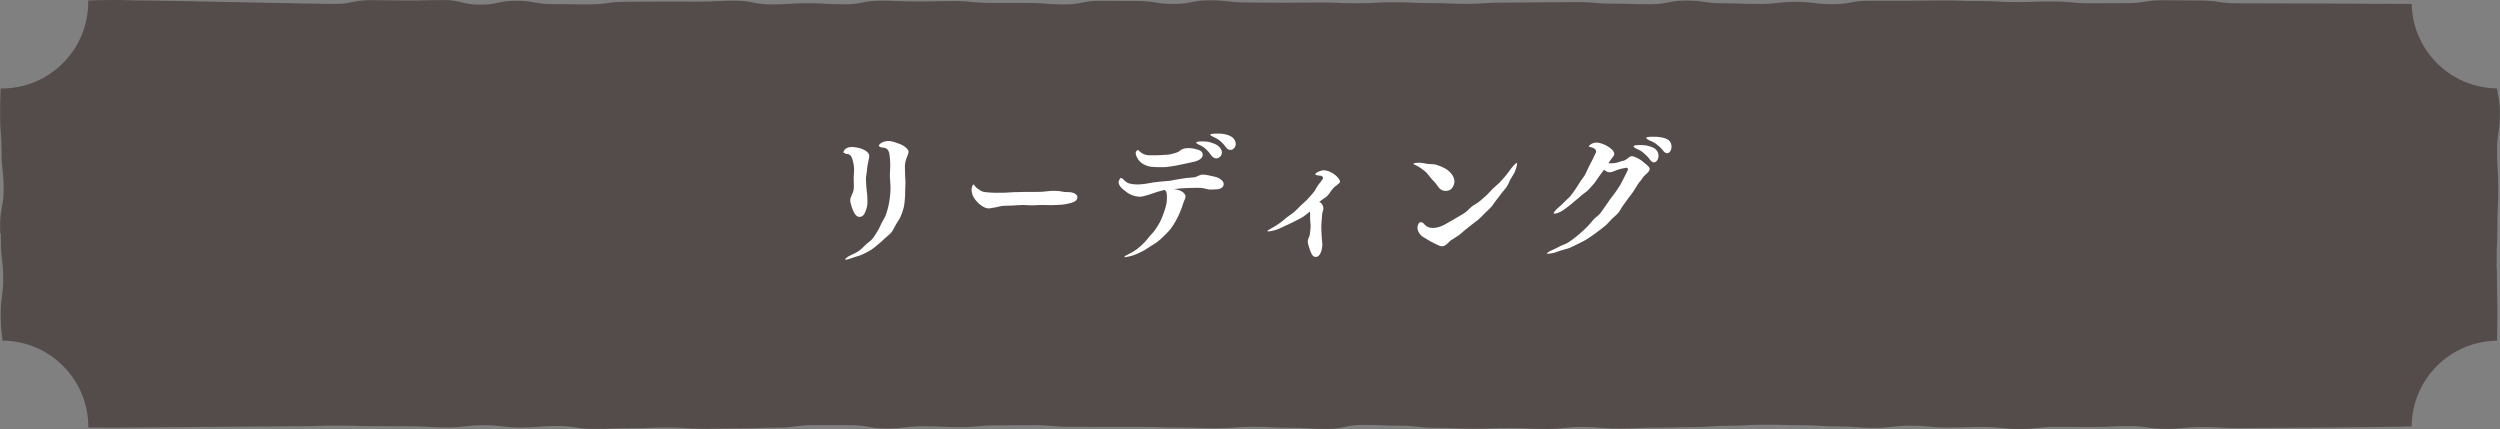 <?xml version="1.0" encoding="UTF-8"?><svg id="_レイヤー_2" xmlns="http://www.w3.org/2000/svg" viewBox="0 0 334.05 57.33"><rect x="0" y="0" width="334.05" height="57.33" fill="#808080" stroke="none"/><defs><style>.cls-1{fill:#fff;}.cls-2{fill:#534c4a;}</style></defs><g id="design"><g><path class="cls-2" d="M333.65,45.52c.02-1.15,.05-1.63,.05-3.49,0-2.49-.06-2.49-.06-4.99s-.04,.52-.04-1.96,.1-2.49,.1-4.97,.12-2.49,.12-4.98-.16-2.49-.16-4.98,.38-2.48,.38-4.97c0-1.79-.26-2.3-.4-3.37-6.23-.07-11.26-5.07-11.39-11.28-1.05-.03-21.57-.09-23.33-.09-2.47,0-2.47-.37-4.93-.37s-2.45-.04-4.91-.04-2.46,.39-4.92,.39-2.46,.02-4.92,.02-2.46-.24-4.93-.24-2.46,.08-4.91,.08-2.46-.14-4.91-.14-2.46-.08-4.92-.08-2.45,.04-4.9,.04-2.45,0-4.89,0-2.45,.46-4.9,.46-2.46-.31-4.91-.31-2.45,.28-4.9,.28-2.44-.09-4.88-.09-2.43-.36-4.87-.36-2.43,.49-4.86,.49-2.45-.08-4.9-.08-2.45-.21-4.9-.21-2.45,.03-4.9,.03-2.45,.04-4.91,.04-2.45,.16-4.9,.16-2.45-.1-4.89-.1-2.44-.11-4.89-.11-2.45,.14-4.89,.14-2.45-.11-4.89-.11-2.45,.04-4.9,.04-2.45-.04-4.91-.04-2.45-.29-4.9-.29-2.44,.49-4.89,.49-2.44-.4-4.88-.4-2.44-.02-4.88-.02-2.44,.48-4.88,.48-2.44-.2-4.88-.2-2.44,0-4.88,0-2.44-.25-4.89-.25-2.45,.06-4.89,.06-2.45-.11-4.9-.11-2.45,.49-4.9,.49-2.44-.15-4.89-.15-2.44,.16-4.88,.16-2.44-.5-4.87-.5-2.43,.13-4.87,.13-2.43-.01-4.87-.01-2.43,.03-4.86,.03-2.43,.35-4.86,.35-2.43-.04-4.86-.04-2.43-.45-4.86-.45-2.43,.52-4.86,.52S61.71,.01,59.28,.01s-2.43,.06-4.87,.06-2.44-.05-4.87-.05-2.44,.51-4.88,.51S22.22,.07,19.78,.07s-2.44-.07-4.89-.07c-1.64,0-2.21,.04-3.12,.07,0,.07,.02,.13,.02,.2C11.79,6.65,6.62,11.82,.25,11.82c-.06,0-.11-.02-.16-.02-.03,1.16-.08,1.63-.08,3.49,0,2.49,.2,2.49,.2,4.99s.28,2.48,.28,4.96-.48,2.49-.48,4.97,.11-.51,.11,1.98,.31,2.49,.31,4.98-.34,2.48-.34,4.97c0,1.79,.16,2.3,.25,3.37,6.34,.05,11.46,5.19,11.46,11.53,0,.03,0,.05,0,.08,1.03,0,1.56,.02,3.32,.02,2.47,0,22.47-.19,24.93-.19s2.45-.08,4.91-.08,2.46,.07,4.92,.07,2.46,.02,4.92,.02,2.46,.15,4.93,.15,2.46-.29,4.91-.29,2.46,.3,4.91,.3,2.46-.2,4.92-.2,2.45,.38,4.9,.38,2.45-.08,4.89-.08,2.45-.1,4.9-.1,2.46,.17,4.91,.17,2.45-.05,4.9-.05,2.44-.1,4.88-.1,2.43-.33,4.87-.33,2.43,0,4.86,0,2.45,.44,4.9,.44,2.45-.29,4.9-.29,2.45,.11,4.9,.11,2.45-.23,4.91-.23,2.45-.03,4.9-.03,2.45,.22,4.89,.22,2.44,.02,4.89,.02,2.45,0,4.89,0,2.45,.08,4.89,.08,2.45,.08,4.9,.08,2.45-.18,4.91-.18,2.45,.13,4.9,.13,2.44,.15,4.89,.15,2.44-.53,4.88-.53,2.44,.1,4.88,.1,2.44,.29,4.88,.29,2.44,.11,4.88,.11,2.44-.08,4.88-.08,2.44,.11,4.88,.11,2.45-.26,4.89-.26,2.45,.21,4.9,.21,2.45-.12,4.9-.12,2.44-.07,4.89-.07,2.44-.18,4.88-.18,2.44-.14,4.87-.14,2.43,.07,4.87,.07,2.43,.16,4.86,.16,2.43,.19,4.86,.19,2.43-.29,4.86-.29,2.43,.24,4.86,.24,2.43-.07,4.86-.07,2.43,.27,4.86,.27,2.43-.28,4.86-.28,2.43,.02,4.87,.02,2.44-.13,4.87-.13,2.44,.37,4.88,.37,2.44-.24,4.88-.24,2.44,.14,4.89,.14c1.63,0,22.2-.13,23.11-.23,.04-6.3,5.12-11.38,11.41-11.45Z"/><g><path class="cls-1" d="M113.61,26.8c0-.58,.39-.91,.46-1.51,.05-.41,0-.96,0-1.5,0-.49,.07-.91,.05-1.28-.03-.54-.14-.96-.23-1.26-.17-.56-.46-.7-.89-.7-.04,0-.05,0-.07,0-.02,0-.02-.11-.04-.11-.18,0-.19-.01-.19-.1s.19-.7,1.13-.7c.27,0,.86,.07,1.36,.26s.96,.54,.96,.92c0,.31-.13,.7-.22,1.2-.05,.3-.08,.61-.11,.94s-.11,.63-.11,.94c0,.36,.04,.71,.05,1.05,.01,.38,.09,.73,.11,1.04,.02,.29,.04,.69,.04,1.1,0,.33-.11,.77-.25,1.14s-.36,.75-.82,.75c-.44,0-.69-.47-.88-.92-.24-.55-.35-1.15-.35-1.26Zm5.37-1.71c0-.05,.01-.09,.01-.15,0-.39-.08-.92-.09-1.44,0-.56,.07-1.11,.06-1.44,0-.53-.05-1.03-.11-1.43-.09-.56-.32-.88-.88-.91-.34-.02-.53-.14-.53-.25,0-.22,.54-.63,1.26-.63,.25,0,.62,.07,1.02,.22,.33,.12,.7,.23,.98,.41,.38,.24,.7,.53,.7,.8,0,.36-.32,.77-.45,1.53-.07,.38-.02,.74-.02,1.12,0,.4,.02,.81,.05,1.23s-.03,.81-.03,1.24,0,.82-.04,1.2c-.05,.41-.07,.82-.17,1.2-.1,.4-.25,.78-.4,1.14-.16,.38-.41,.7-.61,1.04-.21,.35-.36,.74-.6,1.05s-.61,.55-.89,.82c-.29,.29-.59,.56-.89,.8-.33,.26-.62,.54-.95,.74-.36,.22-.72,.41-1.06,.57-.4,.2-.81,.28-1.13,.4-.57,.2-.97,.34-1.14,.34-.07,0-.15,0-.15-.03,0-.09,.25-.31,.74-.55,.36-.18,.74-.33,1.08-.57s.61-.53,.91-.82,.66-.5,.92-.81,.46-.68,.68-1.02,.37-.72,.55-1.09,.43-.71,.57-1.09,.24-.79,.34-1.18,.15-.81,.2-1.21,.08-.82,.08-1.23Z"/><path class="cls-1" d="M132.88,27.72c-.31,.05-.55,.13-.78,.13-.37,0-.77-.22-1.12-.49-.31-.25-.61-.57-.82-.9-.26-.4-.34-.83-.34-1.14,0-.14,.1-.67,.28-.67,.05,0,.09,.09,.16,.2,.2,.27,.47,.42,.71,.58,.24,.18,.52,.24,.98,.27,.29,.02,.63,.06,1.06,.06,.3,0,.73,0,1.22-.01,.37,0,.78-.06,1.22-.07,.4-.01,.81-.01,1.23-.03s.83,.01,1.23,0c.43-.02,.85,0,1.23-.02,.47-.02,.89-.1,1.22-.12,.2-.02,.51,0,.83,0,.39,0,.73,.11,1.02,.14,.43,.03,.77,0,1.02,.07,.6,.16,.73,.43,.73,.63,0,.42-.37,.65-.93,.79-.36,.09-.81,.19-1.3,.22-.42,.03-.87,.04-1.33,.05-.44,0-.86-.03-1.26-.02-.44,0-.86,.04-1.25,.05-.45,0-.87-.06-1.26-.05-.46,.01-.88,.05-1.25,.07-.48,.02-.9,.02-1.25,.04-.54,.04-.93,.18-1.23,.24Z"/><path class="cls-1" d="M154.32,25.75c-.54,.16-.92,.32-1.46,.45-.18,.04-.36,.09-.54,.09-.33,0-.77-.09-1.19-.27-.37-.16-.72-.43-1.01-.67-.37-.3-.65-.65-.65-.99,0-.31,.26-.59,.3-.59,.05,0,.19,.06,.3,.17,.24,.25,.49,.49,.87,.59,.32,.08,.68,.12,1.08,.12,.32,0,.67-.05,1.03-.09,.37-.04,.72-.14,1.08-.19s.73-.07,1.09-.12,.73-.04,1.09-.09,.71-.16,1.08-.2,.72-.13,1.08-.17,.73-.06,1.09-.1c.45-.05,.63-.36,1.22-.36,.17,0,.58,.06,1.04,.17,.34,.08,.73,.14,1.02,.3,.37,.2,.67,.47,.67,.8,0,.36-.32,.7-1.04,.7-.29,0-.64,.06-.99,.01s-.68-.18-.97-.2c-.56-.04-1.12,.01-1.66,.01-.34,0-.67,.03-1,.05s-.66,.06-.98,.09c.1,.03,.54,.06,.93,.26,.34,.17,.61,.44,.61,.73s-.21,.59-.32,.95c-.11,.41-.27,.8-.42,1.16-.16,.4-.35,.77-.54,1.11-.21,.37-.42,.73-.66,1.05-.25,.34-.56,.62-.84,.91-.3,.31-.6,.58-.91,.83-.34,.27-.7,.46-1.03,.67-.37,.23-.7,.49-1.05,.65-.42,.2-.8,.4-1.13,.51-.67,.22-1.14,.28-1.2,.28-.05,0-.06-.05-.06-.07,0-.07,.19-.16,.59-.36,.37-.18,.72-.39,1.04-.62s.62-.53,.91-.8,.54-.61,.79-.91,.56-.59,.78-.92c.23-.35,.46-.69,.64-1.03,.19-.37,.33-.76,.47-1.12,.16-.41,.26-.8,.35-1.15,.12-.47,.1-.87,.1-1.19,0-.36-.05-.63-.29-.83-.43,.09-.88,.25-1.32,.37Zm5.42-4.18c-.27,.07-.73,.17-1.27,.28-.39,.08-.82,.18-1.27,.26-.42,.07-.86,.16-1.29,.2-.45,.05-.9,.02-1.31,.02-.48,0-.89-.04-1.22-.14-.48-.14-.83-.37-1.07-.61-.42-.43-.56-.94-.56-1.11,0-.29,.25-.43,.32-.43,.04,0,.06,.05,.15,.14,.28,.26,.55,.41,.85,.5,.27,.09,.58,.07,.98,.07s.75,0,1.1-.03c.4-.04,.79-.02,1.1-.08,.57-.1,.96-.26,1.06-.29,.23-.07,.33-.23,.53-.34,.27-.16,.57-.22,.98-.22,.5,0,.87,.1,1.15,.18,.65,.19,.74,.48,.74,.7,0,.32-.23,.68-.97,.88Zm2.11-.8c-.23-.34-.47-.62-.72-.85-.32-.29-.64-.47-.93-.59-.22-.09-.37-.21-.37-.28,0-.16,.76-.16,.79-.16,.33,0,.71,.02,1.08,.12s.73,.24,1,.43c.31,.23,.57,.56,.57,.93,0,.45-.38,.79-.73,.79-.22,0-.46-.08-.68-.39Zm1.96-1.1c-.25-.34-.5-.61-.76-.83-.3-.25-.63-.42-.97-.57-.23-.11-.37-.21-.37-.28s.24-.14,.83-.14c.14,0,.59-.03,1.06,.07,.35,.07,.72,.18,1,.38s.52,.52,.52,.94-.34,.79-.7,.79c-.18,0-.41-.06-.62-.35Z"/><path class="cls-1" d="M176.45,27.06c.27,.25,.38,.52,.38,.83,0,.11-.03,.2-.07,.32-.12,.33-.11,.61-.14,1.07-.02,.27-.07,.61-.07,1.07,0,.39,.04,.81,.05,1.21,.01,.44,.09,.85,.1,1.2,0,.05-.03,.09-.03,.15,0,.24-.08,.59-.21,.88s-.32,.54-.68,.54c-.38,0-.57-.44-.73-.88-.17-.46-.31-.97-.31-1.17,0-.36,.22-.6,.28-.94,.05-.34,.07-.67,.1-.99,.03-.35-.06-.69-.06-.99,0-.45,.02-.82-.03-1.09-.33,.26-.64,.53-.99,.75s-.75,.39-1.1,.58c-.39,.21-.77,.37-1.12,.53-.42,.19-.79,.4-1.13,.52-.62,.22-1.07,.27-1.19,.27-.09,0-.15,.02-.15-.04,0-.09,.25-.21,.72-.48,.33-.18,.66-.41,1-.64,.32-.22,.6-.51,.92-.75s.66-.44,.96-.7,.57-.57,.85-.84,.61-.53,.87-.81c.29-.3,.55-.61,.79-.89,.29-.33,.44-.72,.64-1,.36-.49,.68-.81,.68-.98,0-.22-.24-.31-.33-.31-.31-.02-.7-.07-.7-.2,0-.2,.75-.53,1.11-.53,.44,0,.93,.21,1.31,.46,.5,.32,.88,.8,.88,1.06,0,.16-.18,.26-.36,.42-.2,.16-.42,.3-.58,.5-.37,.43-.47,.72-.79,1.02-.22,.21-.59,.38-1.04,.78-.05,.05,.12,.03,.16,.07Z"/><path class="cls-1" d="M192.09,24.84c-.25-.38-.57-.67-.83-.97-.31-.35-.54-.73-.84-.97-.4-.33-.77-.58-1.05-.73-.29-.16-.52-.21-.52-.28,0-.13,.74-.15,.79-.15,.34,0,.73,.11,1.14,.16,.37,.05,.78,.01,1.15,.12s.75,.27,1.08,.44c.36,.19,.67,.45,.9,.72,.24,.3,.43,.65,.43,1.06,0,.35-.15,.68-.33,.91-.21,.26-.52,.36-.84,.36-.38,0-.76-.16-1.08-.67Zm1.93,7.16c-.54,.36-.76,.91-1.39,.91-.24,0-.58-.22-.99-.4-.3-.14-.62-.31-.92-.51s-.67-.35-.89-.6c-.27-.3-.43-.66-.43-.98s.18-.73,.42-.73c.13,0,.31,.03,.48,.25,.29,.36,.66,.52,1.14,.52,.33,0,.72-.07,1.17-.25,.34-.13,.68-.35,1.07-.57,.33-.18,.69-.37,1.05-.61,.33-.21,.7-.38,1.04-.63s.58-.56,.91-.81,.7-.42,1.01-.68,.62-.53,.92-.8,.56-.6,.84-.88c.3-.29,.63-.54,.9-.81,.3-.3,.55-.62,.81-.91,.29-.33,.51-.67,.73-.96,.4-.52,.69-.78,.8-.78,.02,0,.02,.04,.02,.1,0,0-.02,.41-.3,1.09-.12,.29-.36,.59-.57,.98-.16,.3-.28,.66-.51,1.01-.19,.29-.47,.56-.71,.89-.21,.29-.43,.59-.69,.9-.23,.28-.41,.62-.68,.92-.24,.27-.53,.52-.81,.79-.26,.26-.51,.54-.8,.8-.27,.25-.6,.45-.9,.7-.28,.24-.58,.46-.89,.7-.29,.23-.55,.51-.87,.74-.3,.22-.63,.41-.95,.63Z"/><path class="cls-1" d="M207.7,28.51c-.05,0-.1,.02-.1-.02,0-.09,.2-.39,.63-.75,.28-.24,.56-.49,.82-.77s.56-.51,.81-.8,.45-.61,.67-.92,.41-.65,.61-.96c.21-.33,.47-.62,.65-.94,.2-.35,.33-.72,.49-1.03,.2-.38,.38-.71,.52-1.01,.25-.55,.48-.92,.48-1.04,0-.36-.41-.55-.7-.6-.18-.04-.29-.07-.29-.12,0-.04,.36-.5,1.06-.5,.38,0,.93,.2,1.39,.46,.51,.28,.96,.69,.96,1.07,0,.14-.09,.28-.2,.4-.11,.11-.43,.59-.59,.84,.25,0,.56,.02,.99-.05,.27-.05,.57-.2,.95-.27,.59-.11,.75-.63,1.23-.63,.19,0,.56,.17,.93,.37,.29,.16,.55,.4,.8,.6,.35,.27,.62,.52,.62,.72,0,.45-.68,.79-.91,1.17-.2,.33-.49,.6-.69,.92s-.4,.66-.61,.98-.47,.61-.69,.92-.44,.63-.67,.93-.39,.68-.63,.97-.58,.52-.84,.79-.51,.57-.79,.83-.6,.47-.9,.71-.6,.46-.92,.68-.62,.43-.96,.63-.67,.35-1.02,.52-.67,.35-1.03,.5-.73,.21-1.1,.33-.71,.25-1.09,.36c-.36,.09-.64,.1-.81,.1-.09,0-.09,.04-.09,0,0-.07,.18-.26,.73-.49,.36-.15,.7-.33,1.04-.51s.74-.28,1.06-.48,.64-.45,.95-.68,.6-.5,.89-.75,.57-.53,.84-.8,.5-.6,.76-.88,.62-.5,.86-.79,.45-.65,.68-.95c.24-.32,.45-.65,.66-.96,.23-.33,.51-.62,.71-.93,.23-.35,.46-.67,.64-.98,.22-.38,.38-.74,.54-1.03,.33-.63,.5-1.03,.5-1.04,0-.11-.13-.22-.27-.22-.04,0-.06,.03-.09,.03-.38,.06-.72,.14-1.05,.25s-.63,.29-1.01,.34c-.04,0-.08-.02-.11-.02-.25,0-.49-.18-.69-.32-.22,.31-.47,.64-.69,.93s-.41,.65-.65,.92c-.25,.29-.5,.58-.75,.84-.27,.28-.61,.46-.88,.7-.29,.27-.58,.5-.85,.72-.31,.25-.58,.52-.86,.72-.35,.25-.64,.5-.91,.66-.52,.3-.9,.38-1.03,.38Zm12.67-7.31c-.24-.33-.54-.57-.79-.79-.32-.28-.65-.43-.94-.55-.22-.09-.36-.24-.36-.32s.26-.16,.83-.16c.37,0,.73,.02,1.06,.1,.38,.1,.74,.21,.99,.41,.31,.23,.45,.57,.45,.93,0,.45-.27,.88-.63,.88-.2,0-.41-.2-.62-.51Zm1.78-1.17c-.26-.33-.56-.56-.83-.77-.31-.25-.64-.39-.98-.53-.23-.11-.36-.24-.36-.31,0-.11,.33-.15,.92-.15,.39,0,.73,.01,1.04,.07,.4,.08,.75,.18,.99,.36,.3,.23,.42,.56,.42,.92,0,.43-.25,.86-.61,.86-.2,0-.39-.18-.6-.45Z"/></g></g></g></svg>